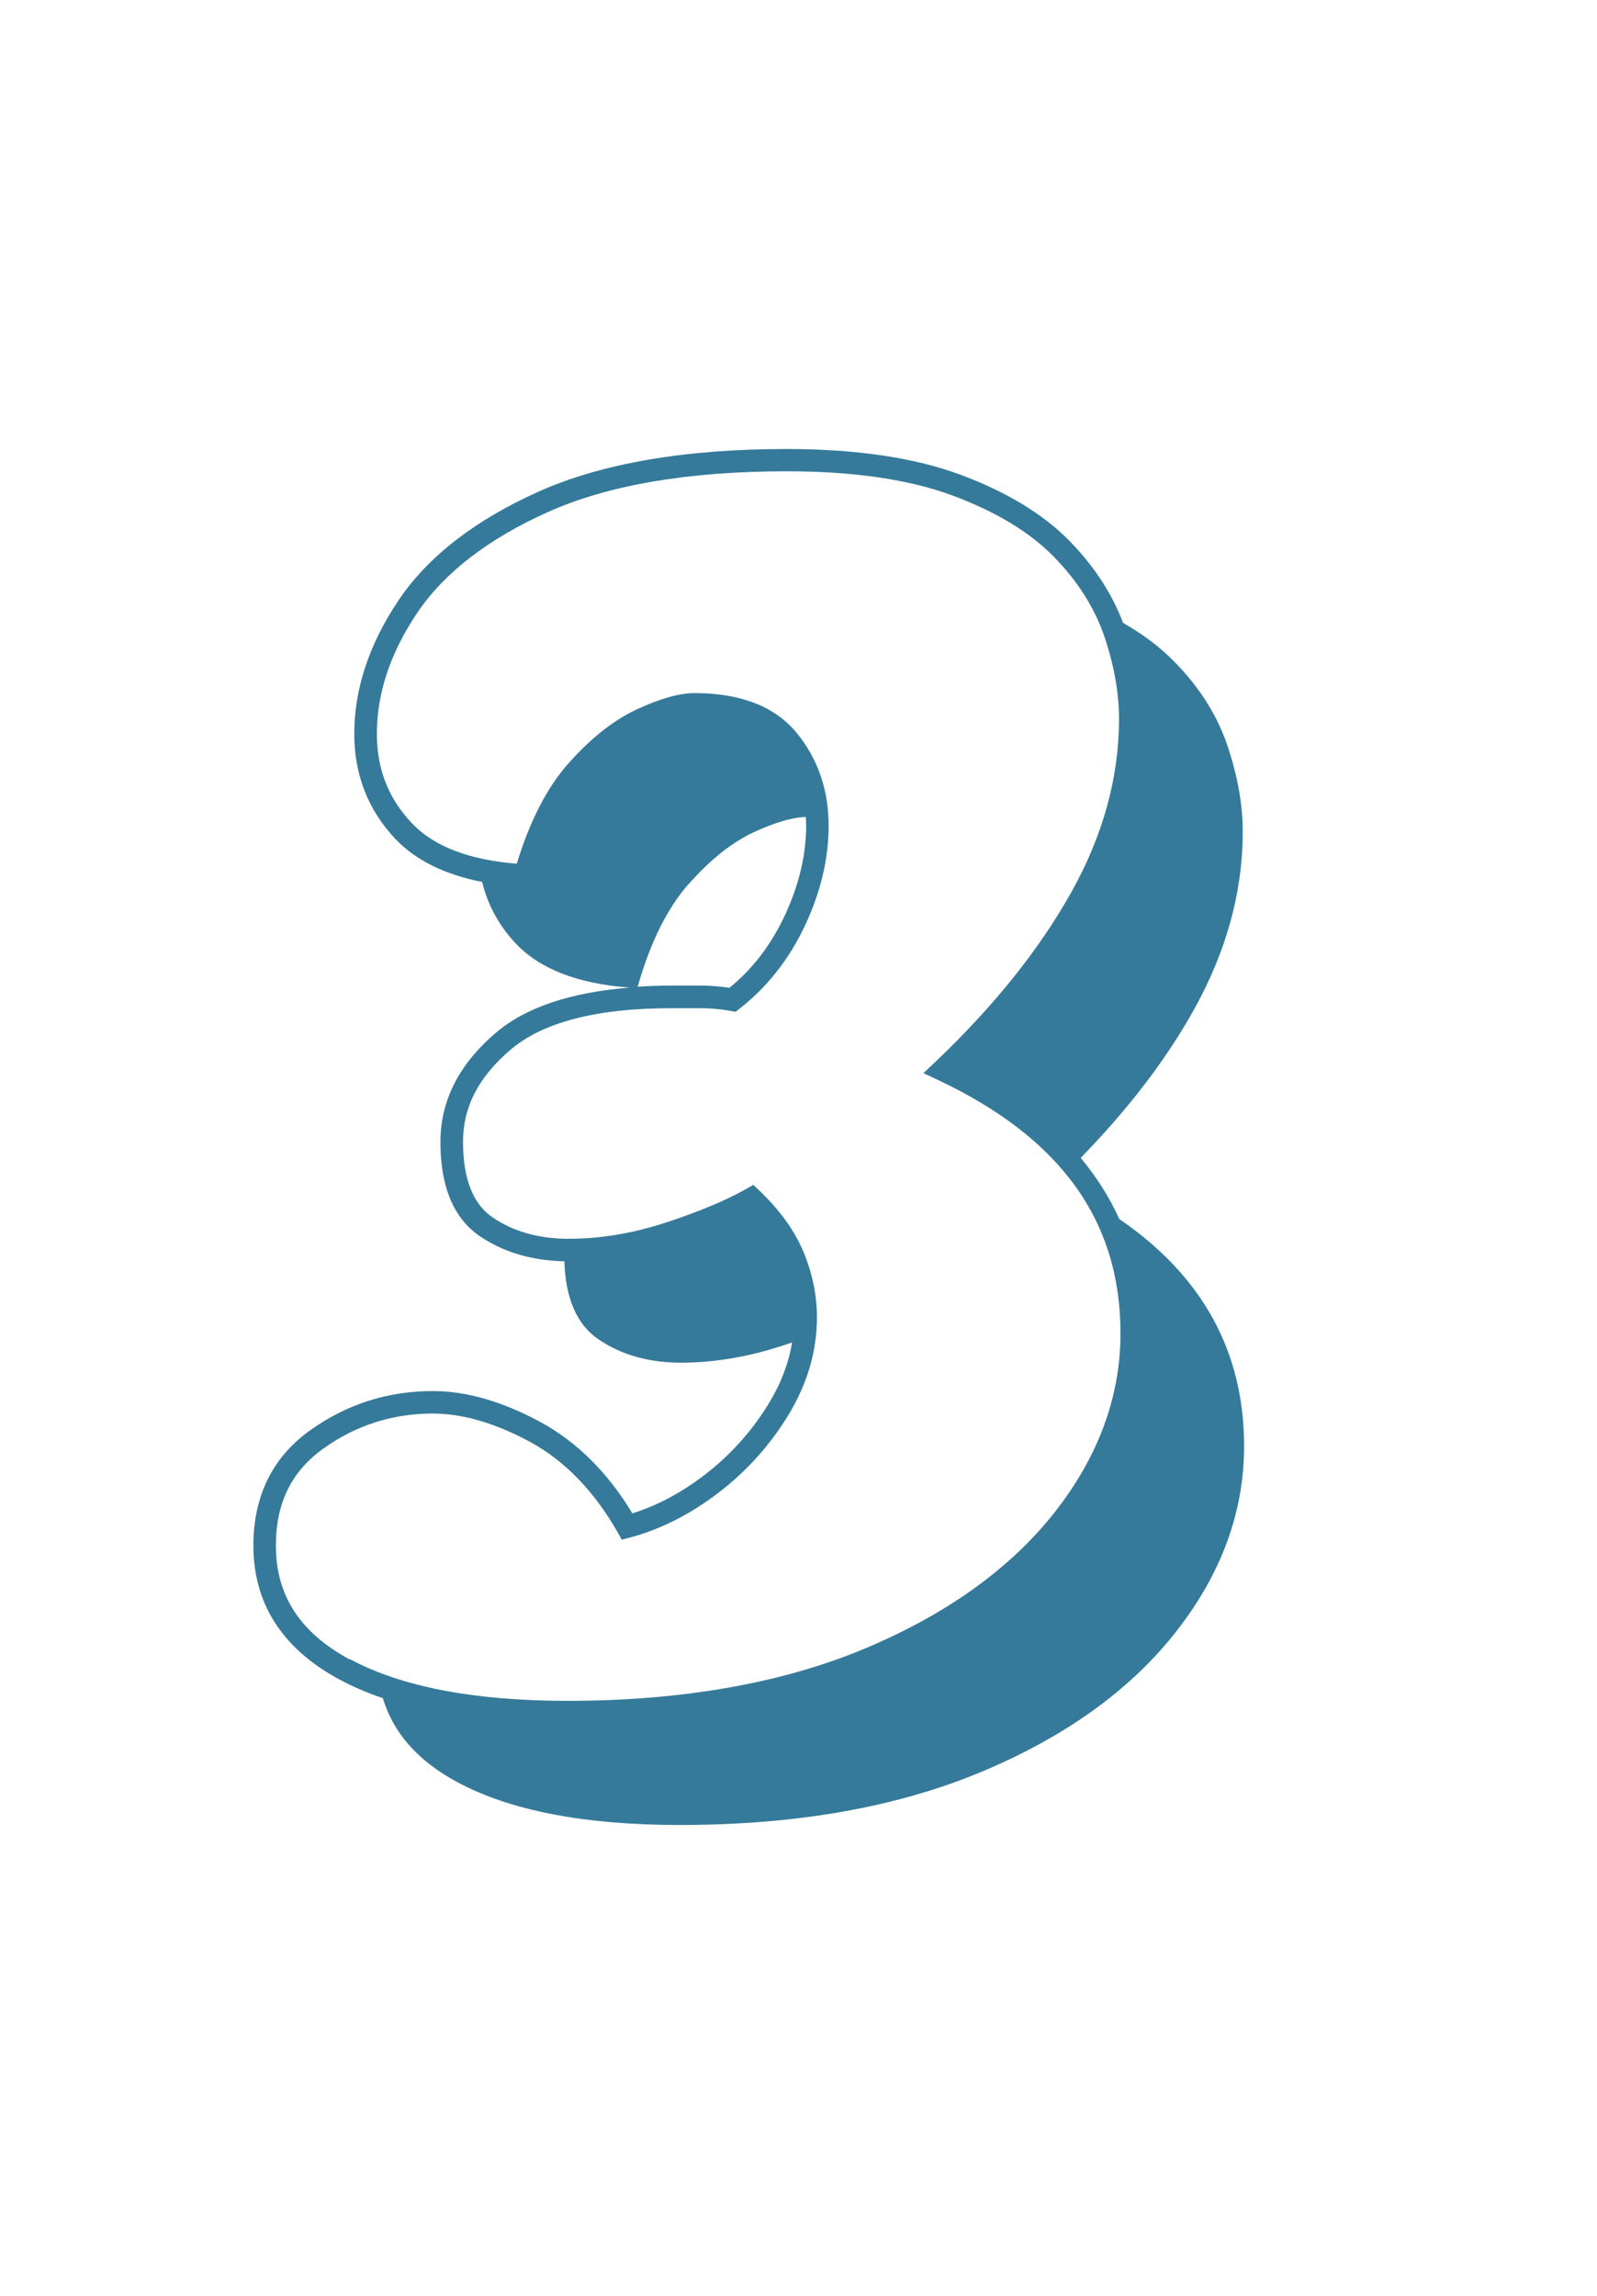 <svg xmlns="http://www.w3.org/2000/svg" id="Layer_1" viewBox="0 0 142 204"><defs><style>.cls-1{fill:none;}.cls-2{fill:#357a9a;}</style></defs><path class="cls-1" d="m76.77,146.56c7.3-3.04,13-7.11,16.95-12.11,3.91-4.95,5.89-10.32,5.89-15.95,0-9.98-5.3-17.34-16.2-22.5l-1.32-.62,1.06-1c5.19-4.93,9.26-10.01,12.1-15.1,2.81-5.03,4.23-10.2,4.23-15.37,0-2.3-.44-4.78-1.31-7.35-.86-2.53-2.38-4.92-4.51-7.09-2.14-2.18-5.16-4-8.99-5.42-3.86-1.42-8.82-2.15-14.73-2.15-8.74,0-15.89,1.22-21.24,3.62-5.3,2.38-9.21,5.39-11.61,8.94-2.39,3.54-3.6,7.16-3.6,10.75,0,3.15,1.02,5.75,3.11,7.96,1.94,2.06,5.08,3.27,9.33,3.6,1.14-3.74,2.66-6.71,4.53-8.84,1.99-2.26,4.04-3.89,6.11-4.86,2.1-.98,3.79-1.46,5.17-1.46,4.11,0,7.17,1.2,9.09,3.55,1.88,2.3,2.83,5.07,2.83,8.24,0,2.91-.71,5.89-2.11,8.88-1.41,2.99-3.37,5.48-5.82,7.38l-.35.27-.44-.08c-.89-.16-1.77-.24-2.62-.24h-2.67c-6.57,0-11.36,1.23-14.24,3.66-2.87,2.42-4.26,5.11-4.26,8.21,0,3.27.88,5.53,2.62,6.71,1.86,1.27,4.14,1.91,6.78,1.91,2.83,0,5.74-.49,8.66-1.45,2.95-.97,5.34-1.97,7.1-2.97l.65-.37.54.51c1.83,1.73,3.15,3.58,3.94,5.48.78,1.9,1.18,3.84,1.18,5.78,0,2.94-.83,5.83-2.48,8.58-1.62,2.7-3.71,5.04-6.23,6.97-2.52,1.93-5.17,3.28-7.89,4.01l-.75.2-.38-.67c-2.06-3.63-4.67-6.32-7.74-8-3.09-1.69-6.01-2.54-8.69-2.54-3.58,0-6.86,1.05-9.75,3.13-2.83,2.03-4.2,4.85-4.2,8.61,0,4.41,2.15,7.72,6.56,10.11,4.56,2.46,11.07,3.71,19.35,3.71,10.13,0,18.99-1.55,26.33-4.6Z"></path><path class="cls-1" d="m62.34,87.6c.82,0,1.66.07,2.52.2,2.04-1.67,3.69-3.82,4.9-6.38,1.27-2.71,1.92-5.41,1.92-8.02,0-.27-.01-.52-.03-.78-1.2.02-2.74.47-4.64,1.36-1.95.91-3.88,2.45-5.79,4.62-1.89,2.15-3.39,5.19-4.52,9.12.95-.06,1.93-.1,2.97-.1h2.67Z"></path><path class="cls-2" d="m99.52,108.32c-.87-1.93-2.02-3.74-3.43-5.43,4.21-4.31,7.57-8.69,10.05-13.13,2.9-5.2,4.36-10.49,4.36-15.86,0-2.42-.46-4.98-1.37-7.67-.91-2.69-2.49-5.18-4.75-7.47-1.24-1.26-2.75-2.4-4.52-3.41-.98-2.6-2.58-5.05-4.77-7.29-2.35-2.39-5.62-4.37-9.73-5.89-4.08-1.51-9.27-2.27-15.43-2.27-9.03,0-16.45,1.28-22.05,3.79-5.65,2.53-9.84,5.78-12.44,9.65-2.61,3.88-3.94,7.87-3.94,11.87,0,3.63,1.23,6.77,3.65,9.33,1.8,1.9,4.39,3.18,7.72,3.83.5,2.05,1.49,3.88,3,5.48,2.15,2.27,5.53,3.57,10.13,3.91-5.22.41-9.22,1.74-11.87,3.98-3.3,2.79-4.97,6.06-4.97,9.73,0,3.98,1.18,6.79,3.49,8.37,2.1,1.43,4.64,2.18,7.53,2.24.11,3.31,1.11,5.63,3.03,6.93,2.04,1.39,4.49,2.08,7.35,2.08s5.93-.5,8.97-1.5c.31-.1.6-.2.9-.3-.3,1.81-.97,3.6-2.01,5.32-1.49,2.48-3.42,4.64-5.73,6.42-2.08,1.6-4.25,2.76-6.46,3.45-2.19-3.62-4.91-6.33-8.11-8.08-3.39-1.85-6.63-2.79-9.64-2.79-4.01,0-7.68,1.18-10.92,3.5-3.34,2.4-5.03,5.84-5.03,10.24,0,5.14,2.56,9.13,7.61,11.87,1.18.64,2.49,1.2,3.9,1.68.92,3.07,3.1,5.56,6.58,7.44,4.72,2.55,11.33,3.83,19.82,3.83,10.31,0,19.22-1.56,26.72-4.68,7.5-3.12,13.28-7.26,17.35-12.42,4.07-5.16,6.11-10.68,6.11-16.57,0-8.39-3.7-15.12-11.1-20.18Zm-38.3-29.74c1.91-2.17,3.83-3.71,5.79-4.62,1.9-.88,3.44-1.33,4.64-1.36.01.26.03.52.03.78,0,2.61-.65,5.31-1.92,8.02-1.21,2.57-2.85,4.71-4.9,6.38-.86-.13-1.7-.2-2.52-.2h-2.67c-1.03,0-2.01.04-2.97.1,1.12-3.93,2.63-6.97,4.52-9.12Zm-30.13,68.88c-4.42-2.39-6.56-5.7-6.56-10.11,0-3.77,1.37-6.58,4.2-8.61,2.89-2.08,6.17-3.13,9.75-3.13,2.67,0,5.6.86,8.69,2.54,3.07,1.68,5.67,4.37,7.74,8l.38.67.75-.2c2.72-.73,5.37-2.07,7.89-4.01,2.52-1.93,4.61-4.28,6.23-6.97,1.65-2.75,2.48-5.63,2.48-8.58,0-1.94-.4-3.88-1.18-5.78-.79-1.9-2.11-3.74-3.94-5.48l-.54-.51-.65.37c-1.76,1-4.15,2-7.1,2.97-2.92.96-5.83,1.45-8.66,1.45-2.65,0-4.93-.64-6.78-1.91-1.74-1.18-2.62-3.44-2.62-6.71,0-3.1,1.39-5.78,4.26-8.21,2.88-2.43,7.67-3.66,14.24-3.66h2.67c.84,0,1.72.08,2.62.24l.44.08.35-.27c2.45-1.91,4.41-4.39,5.82-7.38,1.4-2.98,2.11-5.97,2.11-8.88,0-3.17-.95-5.94-2.83-8.24-1.93-2.36-4.99-3.55-9.09-3.55-1.37,0-3.06.48-5.17,1.46-2.07.97-4.12,2.6-6.11,4.86-1.87,2.12-3.39,5.1-4.53,8.84-4.25-.34-7.39-1.55-9.33-3.6-2.09-2.21-3.11-4.81-3.11-7.96,0-3.59,1.21-7.21,3.6-10.75,2.4-3.55,6.3-6.56,11.61-8.94,5.35-2.4,12.49-3.62,21.24-3.62,5.92,0,10.87.72,14.73,2.15,3.83,1.42,6.85,3.24,8.99,5.42,2.14,2.18,3.65,4.57,4.51,7.09.87,2.57,1.31,5.04,1.31,7.35,0,5.17-1.42,10.35-4.23,15.37-2.84,5.09-6.91,10.17-12.1,15.1l-1.06,1,1.32.62c10.9,5.15,16.2,12.51,16.2,22.5,0,5.63-1.98,11-5.89,15.95-3.95,5-9.66,9.07-16.95,12.11-7.34,3.05-16.2,4.6-26.33,4.6-8.28,0-14.79-1.25-19.35-3.71Z"></path></svg>